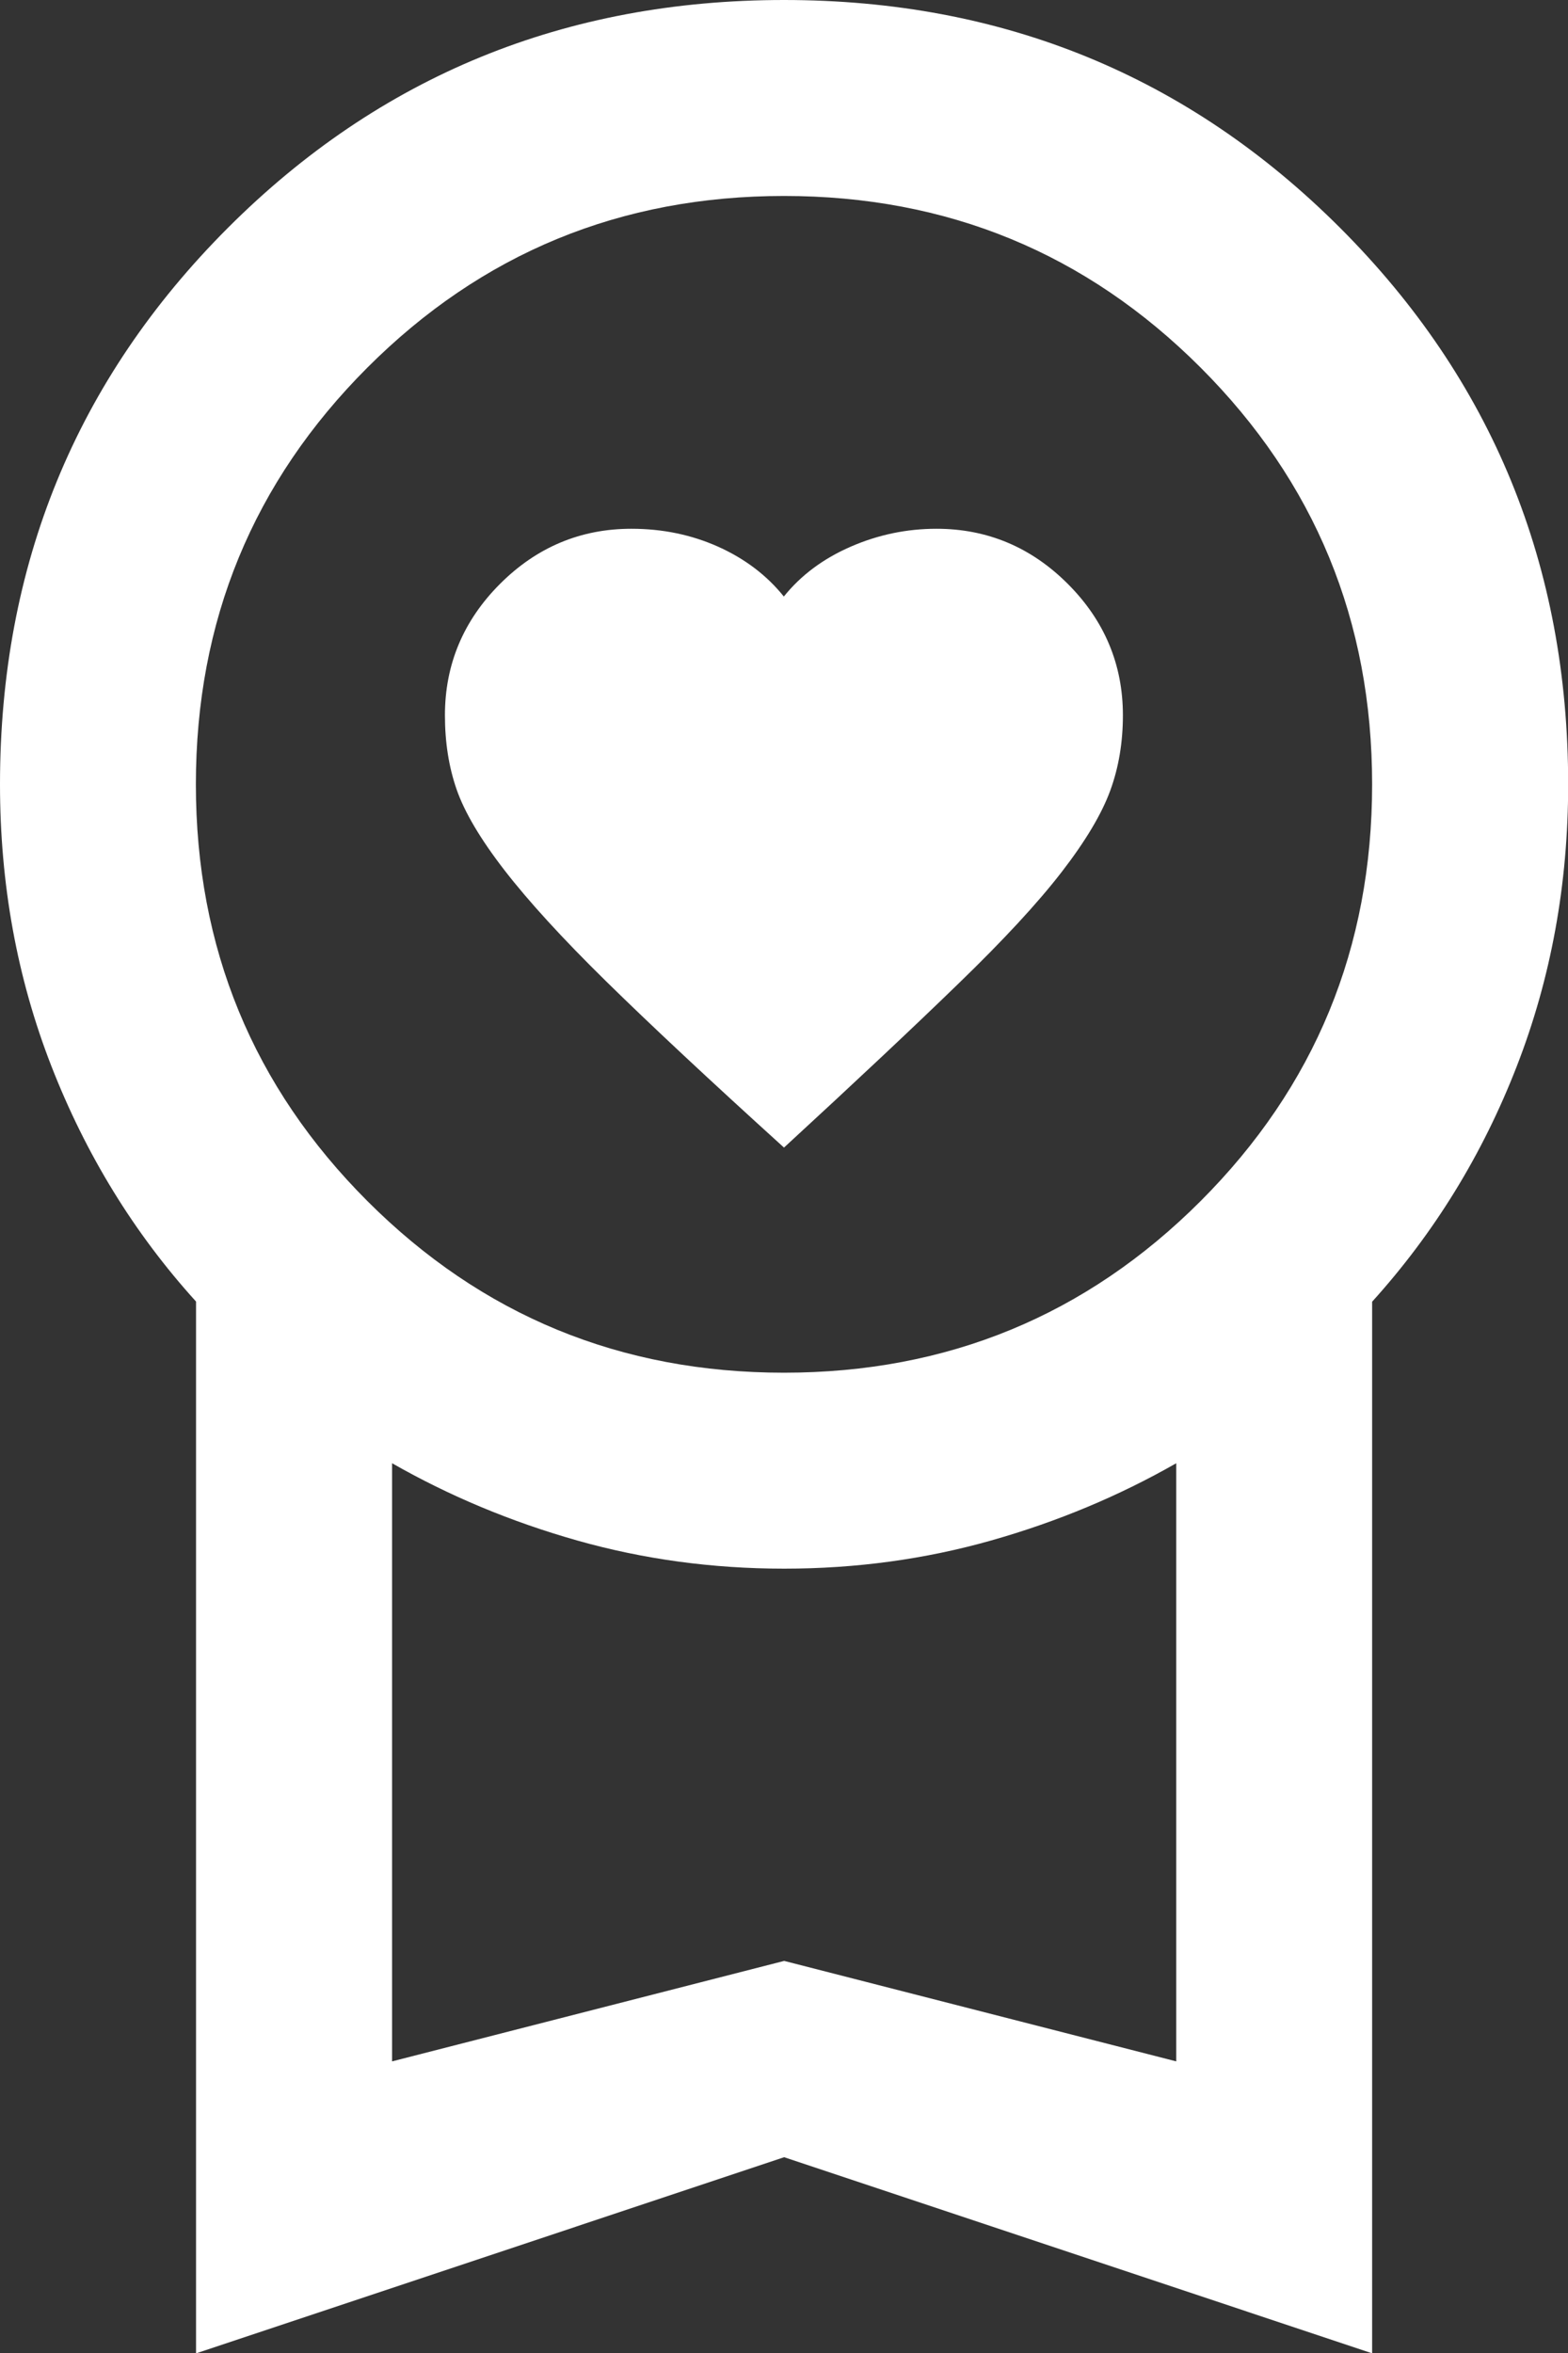 <svg viewBox="0 0 97.9 146.86" xmlns="http://www.w3.org/2000/svg" id="Layer_1"><rect x="0" y="0" width="97.9" height="146.86" fill="#333333" stroke="none"/><defs><style>.cls-1{fill:#fff;}</style></defs><path d="M12.24,146.86v-65.63c-3.88-4.28-6.88-9.18-9.03-14.69S0,55.17,0,48.95c0-13.67,4.74-25.24,14.23-34.73C23.71,4.74,35.29,0,48.95,0s25.24,4.74,34.73,14.23c9.48,9.48,14.23,21.06,14.23,34.73,0,6.22-1.07,12.09-3.21,17.59-2.14,5.51-5.15,10.4-9.03,14.69v65.63l-36.71-12.24-36.71,12.24ZM48.95,85.67c10.2,0,18.87-3.57,26.01-10.71,7.14-7.14,10.71-15.81,10.71-26.01s-3.57-18.87-10.71-26.01c-7.14-7.14-15.81-10.71-26.01-10.71s-18.87,3.57-26.01,10.71-10.71,15.81-10.71,26.01,3.57,18.87,10.71,26.01c7.14,7.14,15.81,10.71,26.01,10.71ZM24.48,128.65l24.48-6.27,24.48,6.27v-37.33c-3.57,2.04-7.42,3.65-11.55,4.82-4.13,1.17-8.44,1.76-12.93,1.76s-8.8-.59-12.93-1.76c-4.13-1.17-7.98-2.78-11.55-4.82v37.33ZM48.95,71.62c4.5-4.14,8.14-7.56,10.91-10.25,2.78-2.69,4.92-5,6.42-6.94,1.5-1.94,2.51-3.64,3.04-5.09s.79-3.02.79-4.7c0-3.17-1.15-5.91-3.44-8.2-2.29-2.29-5.03-3.44-8.2-3.44-1.85,0-3.64.37-5.36,1.12-1.72.75-3.11,1.79-4.17,3.11-1.06-1.32-2.43-2.36-4.1-3.11-1.68-.75-3.48-1.12-5.42-1.12-3.17,0-5.91,1.15-8.2,3.44-2.29,2.29-3.44,5.03-3.44,8.2,0,1.68.24,3.22.73,4.63s1.48,3.09,2.98,5.03c1.5,1.94,3.62,4.26,6.35,6.94s6.44,6.15,11.11,10.38Z" class="cls-1"></path></svg>